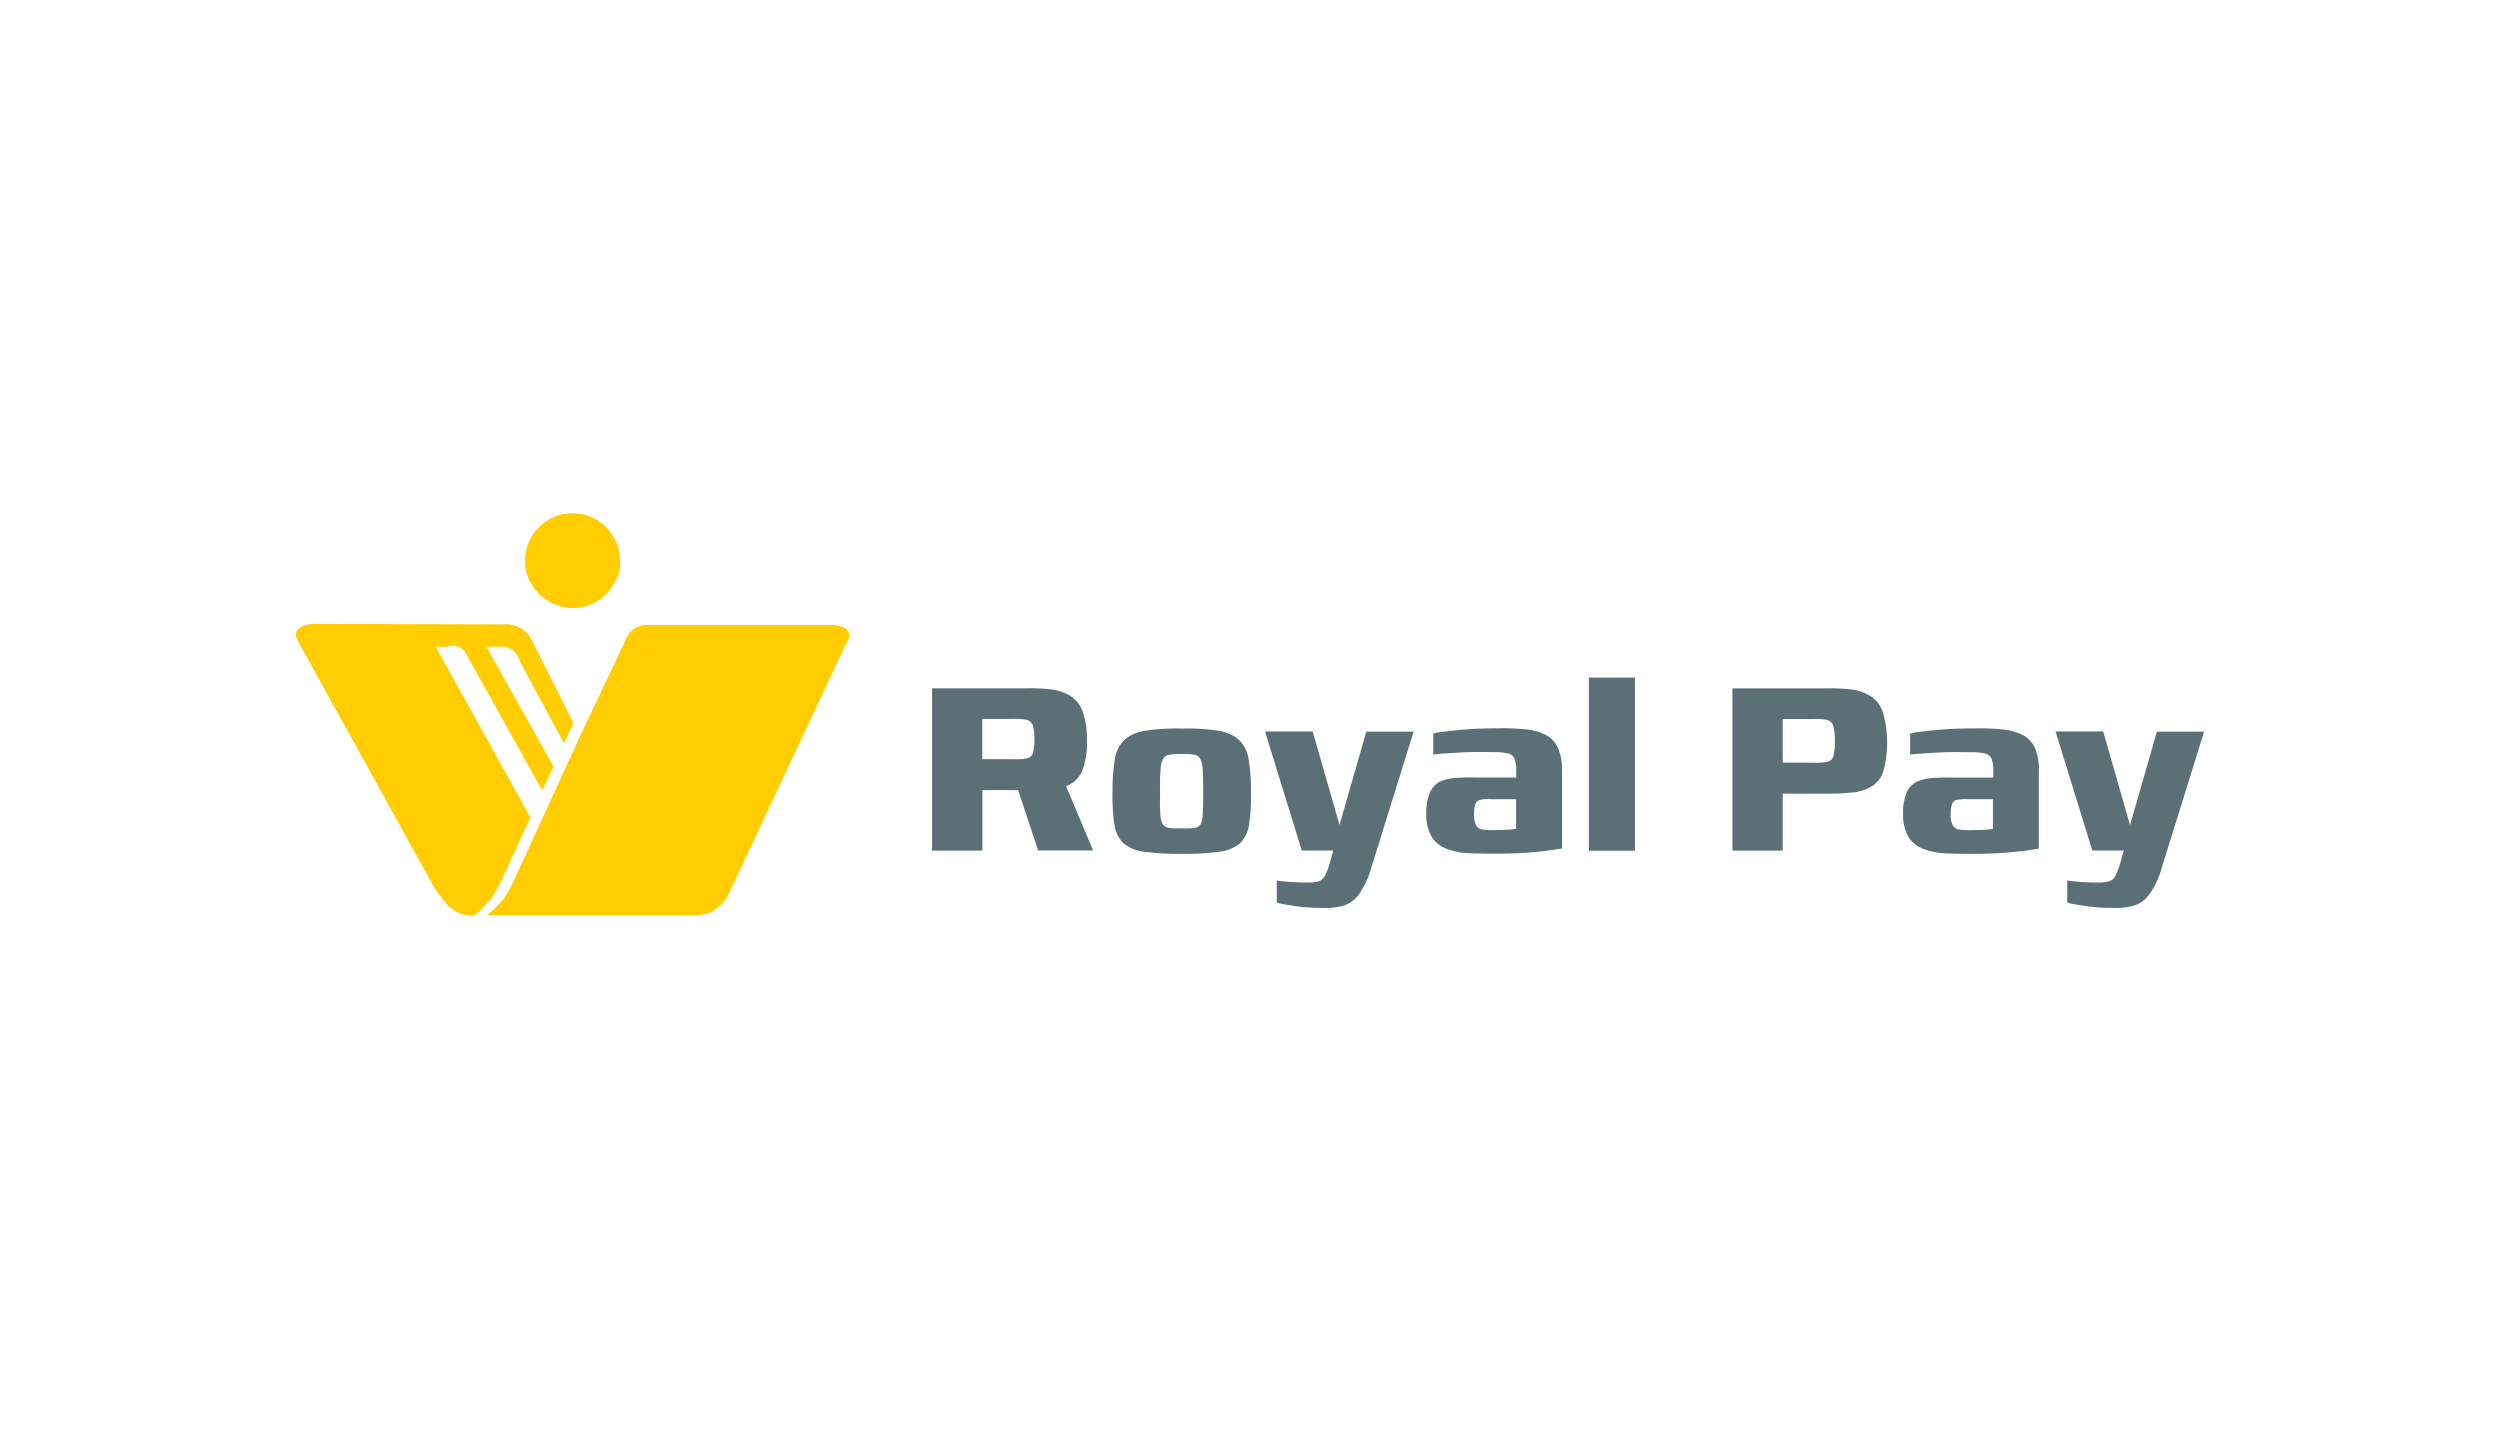 <svg id="Layer_1" data-name="Layer 1" xmlns="http://www.w3.org/2000/svg" viewBox="0 0 630 360"><defs><style>.cls-1{fill:#ffcd00;}.cls-2{fill:#5b6f76;}</style></defs><title>940_white</title><path class="cls-1" d="M156.25,143v-1.79a12,12,0,0,0-11.89-11.87,11.44,11.44,0,0,0-8.5,3.52,11.23,11.23,0,0,0-3.52,8.36v1.39a12.19,12.19,0,0,0,12,10.61,11.29,11.29,0,0,0,8.36-3.52A12.21,12.21,0,0,0,156.25,143Zm-80.7,19.36c.06.13.12.26.2.4l33.41,60.41a16.86,16.86,0,0,0,1.26,1.86c.53.76,1,1.37,1.39,1.86a8.84,8.84,0,0,0,8.58,3.78h-.87c.57-.44,1.31-1.06,2.19-1.86a.21.21,0,0,1-.07-.13,20.58,20.58,0,0,0,1.93-1.92,30.33,30.33,0,0,0,2.92-5.18L133.66,206l-23.84-43h2.86a4,4,0,0,1,4.38,1.06l19.59,35.15,2.86-6-16.94-30.24H127a4.66,4.66,0,0,1,3.92,3.52l11.22,20.89.2-.53,2.19-4.58L133.87,161a7.24,7.24,0,0,0-6.84-3.65l-48.16-.13q-6.32.64-3.32,5.11m137.36.53q3.18-4.71-2.86-5.37H162.49a5.73,5.73,0,0,0-4.78,3.64l-12.15,25.67v.06l-15.88,34.68a29.42,29.42,0,0,1-2.92,5.16l-.87,1c-.35.35-.68.7-1,1.06-.89.8-1.62,1.41-2.2,1.86h53.08a9.58,9.58,0,0,0,3-.6,10.43,10.43,0,0,0,2.59-1.72,10,10,0,0,0,1.79-2,12,12,0,0,1,.59-1.26Z"/><path class="cls-2" d="M337.55,207.86l-6.76-23.53h-12l9.26,30H336l-.85,3a18.8,18.8,0,0,1-1.31,3.49,2.86,2.86,0,0,1-1.65,1.32,10.55,10.55,0,0,1-2.69.26c-2.4,0-4.29-.13-5.64-.26a12.56,12.56,0,0,1-2.11-.27v5.54a6.64,6.64,0,0,0,1.45.4q1.44.26,4.14.66a54.14,54.14,0,0,0,6.37.32,15.45,15.45,0,0,0,4.92-.59,7.72,7.72,0,0,0,3.87-2.9,22.59,22.59,0,0,0,3.15-6.92l10.58-34H344.31l-6.76,23.54m-22.92-16.68a8.61,8.61,0,0,0-2.49-4.87,10.05,10.05,0,0,0-5.26-2.24,51.82,51.82,0,0,0-9.06-.53,52.5,52.5,0,0,0-9.12.53,10.05,10.05,0,0,0-5.26,2.24,8.67,8.67,0,0,0-2.49,4.87,47.9,47.9,0,0,0-.59,8.37,46.68,46.68,0,0,0,.46,8.1,8.42,8.42,0,0,0,2.23,4.75,10.17,10.17,0,0,0,5.25,2.18,67.36,67.36,0,0,0,9.52.53,66.52,66.52,0,0,0,9.46-.53,10,10,0,0,0,5.25-2.17,8.29,8.29,0,0,0,2.23-4.75,46.74,46.74,0,0,0,.47-8.11,47.85,47.85,0,0,0-.59-8.36m-13.72-1.05a1.87,1.87,0,0,1,1.51,1,6.33,6.33,0,0,1,.65,2.77c.09,1.27.13,3.07.13,5.4v.53c0,2.2,0,3.91-.13,5.14a6,6,0,0,1-.52,2.64,1.93,1.93,0,0,1-1.51.93,14.65,14.65,0,0,1-3,.13h-.53a14.58,14.58,0,0,1-2.95-.13,2.15,2.15,0,0,1-1.58-.93,6.51,6.51,0,0,1-.59-2.64c-.09-1.23-.11-2.94-.06-5.14v-.54a46.31,46.31,0,0,1,.13-5.4,6.3,6.3,0,0,1,.65-2.77,2.05,2.05,0,0,1,1.58-1,15.68,15.68,0,0,1,2.82-.2h.53a15.68,15.68,0,0,1,2.82.2m99.48,24.19H412V170.75H400.39v43.57m-22.91-30.78q-5.12,0-8.73.33c-2.41.22-4.26.42-5.57.59a11.86,11.86,0,0,0-2,.4v5.27l2-.2c1.31-.09,3.13-.2,5.45-.33s4.92-.11,7.94-.06a13,13,0,0,1,3.41.33,2.23,2.23,0,0,1,1.65,1.25,8.09,8.09,0,0,1,.46,3.16v1.65H371.64a47.49,47.49,0,0,0-5.06.13,11.28,11.28,0,0,0-3.87,1,5.62,5.62,0,0,0-2.43,2.77,13.49,13.49,0,0,0-.85,5.34,10.81,10.81,0,0,0,1.38,5.73,7.32,7.32,0,0,0,3.74,3A18.19,18.19,0,0,0,370,215c2.06.09,4.24.13,6.57.13,3.54,0,6.59-.11,9.12-.33s4.49-.44,5.85-.66l2.1-.33V194.28a13.7,13.7,0,0,0-1.05-5.86,6.87,6.87,0,0,0-3.09-3.23,14.57,14.57,0,0,0-5.05-1.4,58,58,0,0,0-7-.26m-4.33,18a9.82,9.82,0,0,1,2.42-.14h6.51v7.52l-1.45.13c-1,.09-2.25.13-3.87.13a16,16,0,0,1-3.09-.13A2,2,0,0,1,372,208a5.62,5.62,0,0,1-.53-2.83,6.87,6.87,0,0,1,.39-2.7,1.66,1.66,0,0,1,1.32-.93m-138.3-28.07v40.88h12.68V199.09h9l5.06,15.23h13.85l-6.82-16.21a7.06,7.06,0,0,0,4-3.7,18.92,18.92,0,0,0,1.25-7.78,20.83,20.83,0,0,0-1.05-7.31,8.15,8.15,0,0,0-3.09-3.95,12.42,12.42,0,0,0-4.92-1.65,48.67,48.67,0,0,0-6.5-.26H234.85m25.42,9.29a12.47,12.47,0,0,1,.39,3.75,10.66,10.66,0,0,1-.39,3.37,1.9,1.9,0,0,1-1.58,1.25,14.51,14.51,0,0,1-3.48.19h-7.68V181.17H255a16.76,16.76,0,0,1,3.61.2,2.22,2.22,0,0,1,1.65,1.4m211.17-7.32a11.91,11.91,0,0,0-4.93-1.71,48.67,48.67,0,0,0-6.5-.27H436.57v40.88h12.68V200h11.14a58.91,58.91,0,0,0,6.77-.33,11,11,0,0,0,4.73-1.65,6.69,6.69,0,0,0,2.75-3.82,27.72,27.72,0,0,0-.13-14.64,8.09,8.09,0,0,0-3.08-4.15M462.37,187a12.44,12.44,0,0,1-.4,3.69A2,2,0,0,1,460.4,192a14.56,14.56,0,0,1-3.49.19h-7.66v-11h7.48a16.76,16.76,0,0,1,3.61.2,2.21,2.21,0,0,1,1.65,1.52,15.19,15.19,0,0,1,.39,4.09m51.41,7.31a13.52,13.52,0,0,0-1-5.86,7,7,0,0,0-3.08-3.24,14.4,14.4,0,0,0-5.06-1.39,55.94,55.94,0,0,0-7-.26q-5.11,0-8.73.33t-5.57.59a12.19,12.19,0,0,0-2,.4v5.27l2-.2c1.31-.09,3.12-.2,5.44-.33s4.93-.11,8-.06a13,13,0,0,1,3.41.33,2.23,2.23,0,0,1,1.65,1.25,8.09,8.09,0,0,1,.46,3.16v1.65H491.79a47.43,47.43,0,0,0-5.06.13,11.28,11.28,0,0,0-3.87,1,5.62,5.62,0,0,0-2.43,2.77,13.31,13.31,0,0,0-.85,5.34,10.9,10.9,0,0,0,1.37,5.73,7.34,7.34,0,0,0,3.75,3,18.06,18.06,0,0,0,5.45,1.12q3.08.14,6.56.13,5.32,0,9.13-.33t5.84-.66l2.1-.33V194.28m-20.49,7.26a9.9,9.9,0,0,1,2.43-.14h6.5v7.52l-1.44.13c-1,.09-2.26.13-3.88.13a15.86,15.86,0,0,1-3.08-.13,2,2,0,0,1-1.71-1.06,5.64,5.64,0,0,1-.53-2.83,6.87,6.87,0,0,1,.4-2.7,1.63,1.63,0,0,1,1.31-.93M530,184.33H518l9.26,30h7.94l-.85,3a19.07,19.07,0,0,1-1.31,3.49,2.8,2.8,0,0,1-1.65,1.31,11,11,0,0,1-2.69.27c-2.4,0-4.29-.13-5.64-.27a12.54,12.54,0,0,1-2.11-.26v5.54a6.61,6.61,0,0,0,1.45.39q1.44.27,4.14.66a52.07,52.07,0,0,0,6.37.33,15.45,15.45,0,0,0,4.92-.59,7.78,7.78,0,0,0,3.87-2.9,22.59,22.59,0,0,0,3.15-6.92l10.58-34H543.54l-6.77,23.54Z"/></svg>